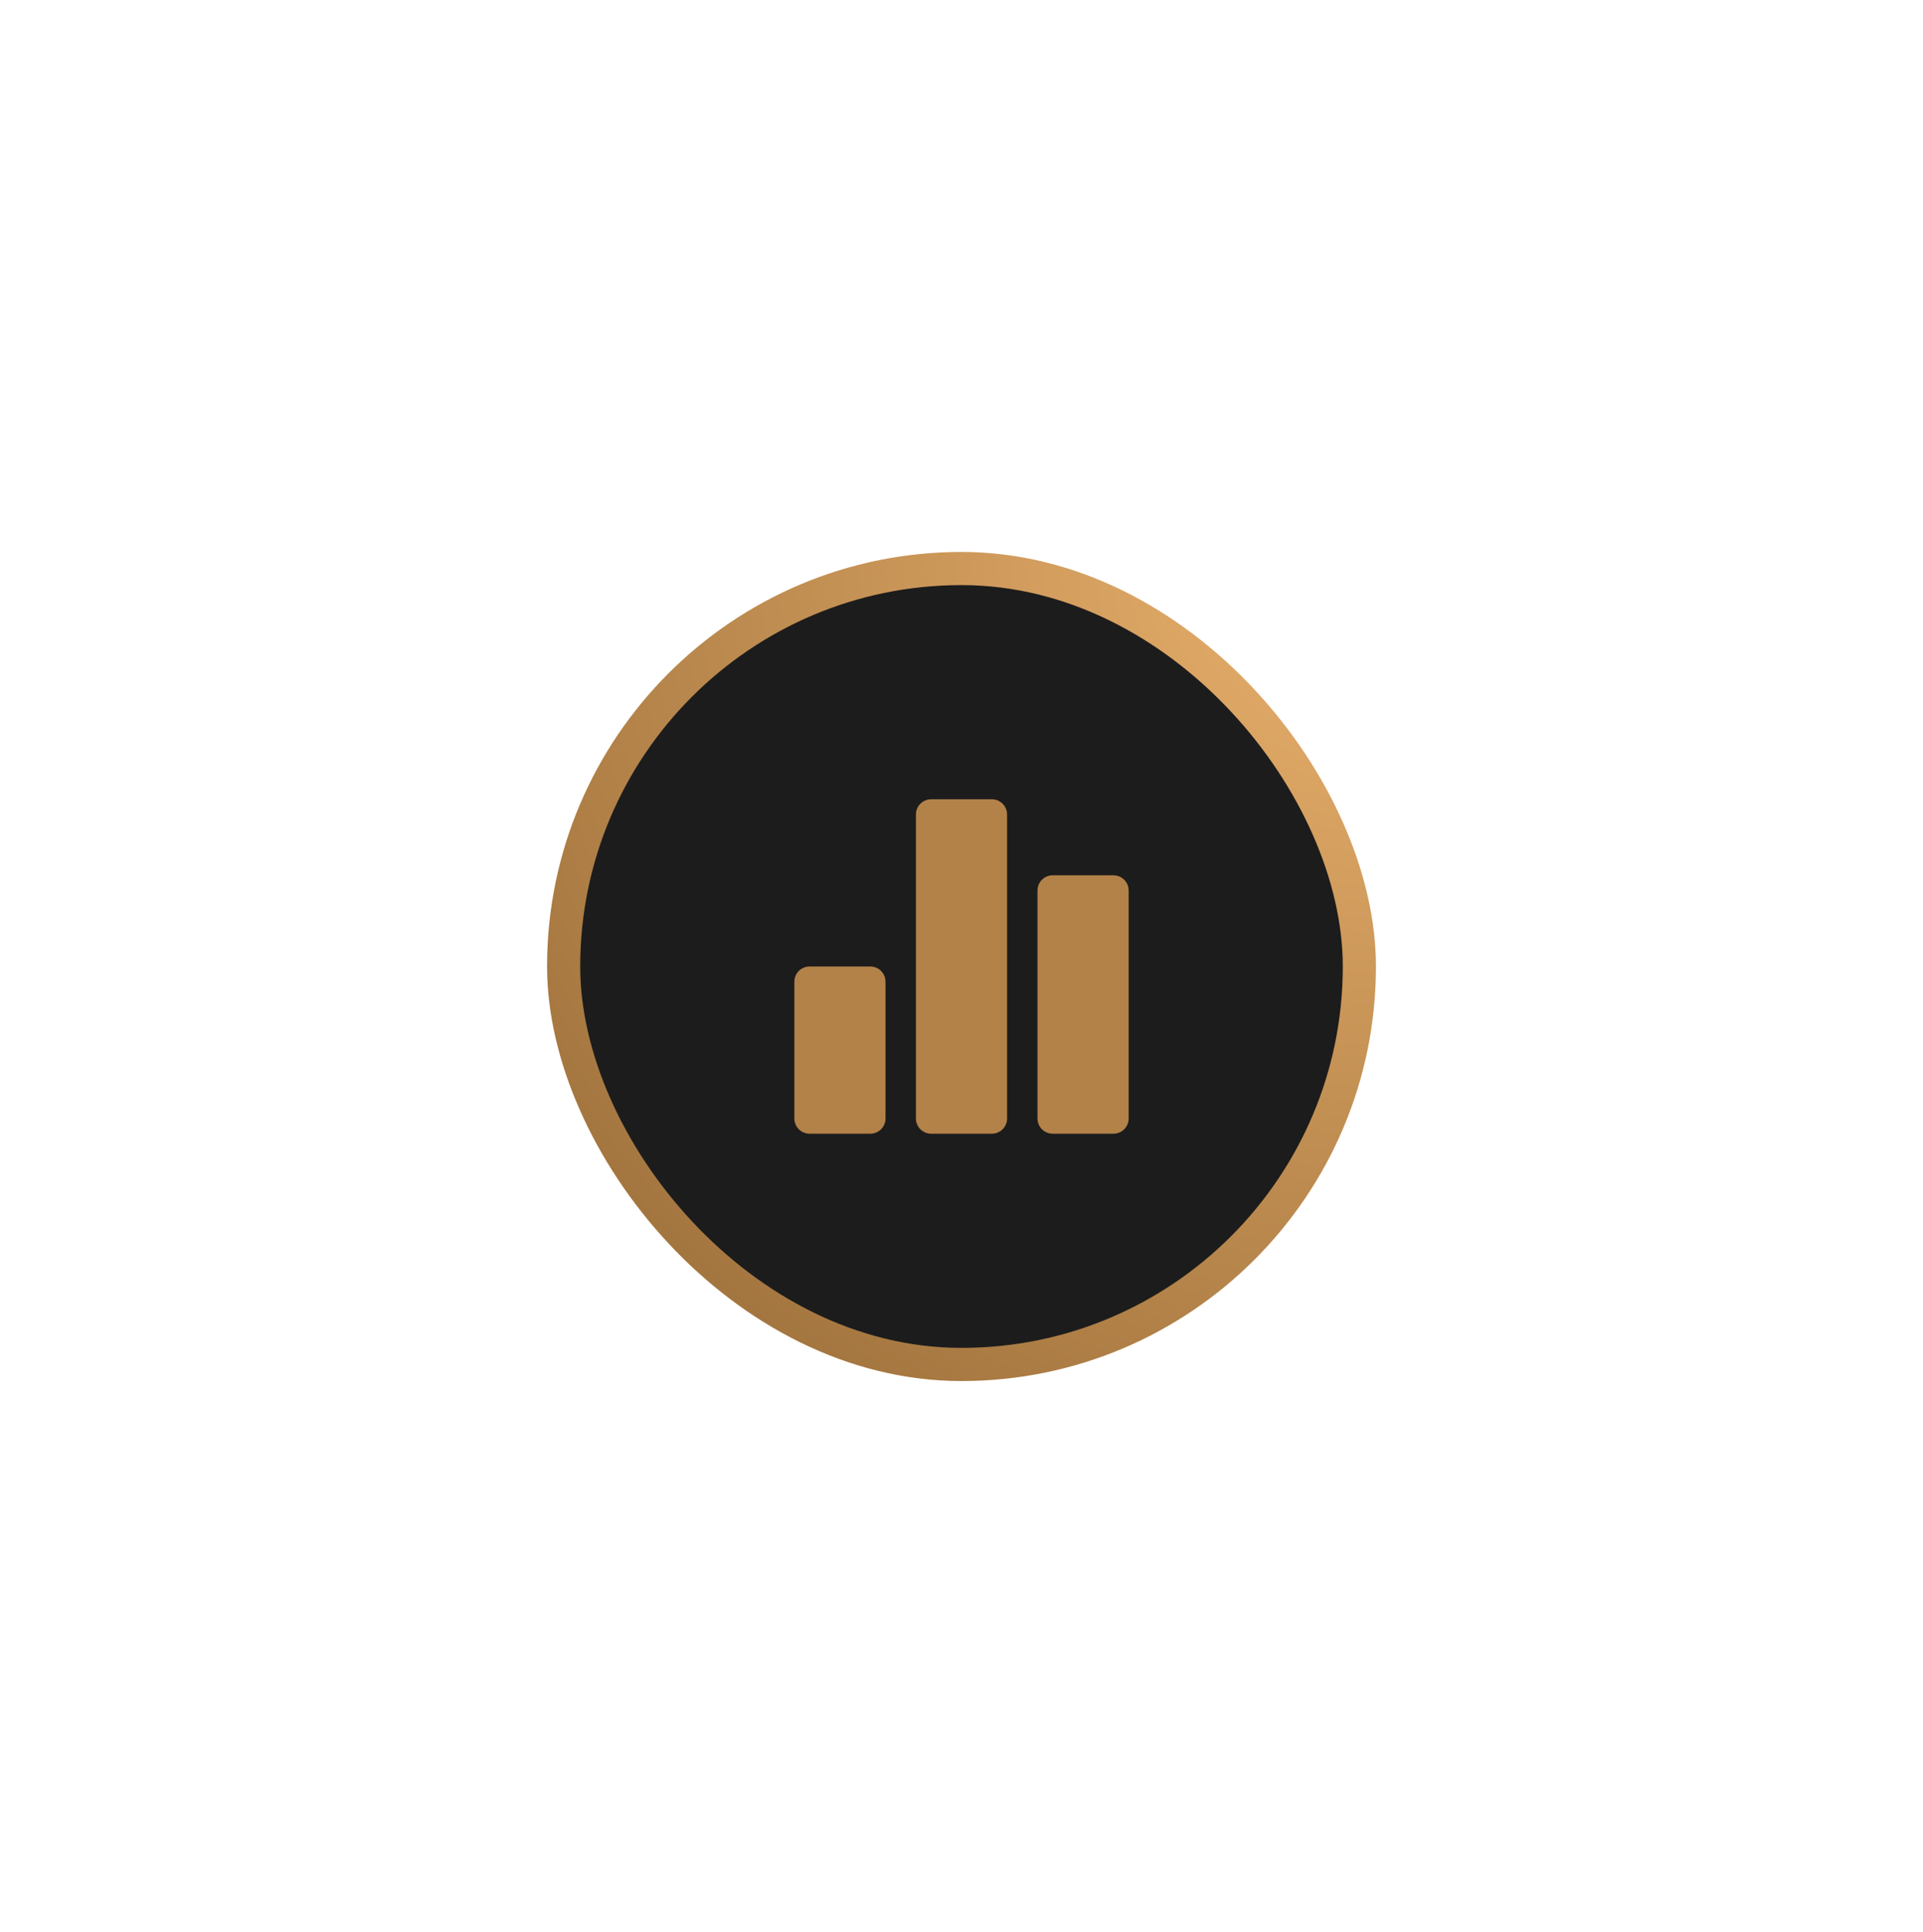 <svg width="232" height="233" viewBox="0 0 232 233" fill="none" xmlns="http://www.w3.org/2000/svg">
<g filter="url(#filter0_bd_94_363)">
<rect x="66" y="41" width="100" height="100" rx="50" fill="url(#paint0_radial_94_363)"/>
<rect x="70" y="45" width="92" height="92" rx="46" fill="#1C1C1C"/>
<path d="M106.833 92.833V109.333C106.833 109.82 106.64 110.286 106.297 110.63C105.953 110.973 105.486 111.167 105 111.167H97.667C97.181 111.167 96.714 110.973 96.371 110.63C96.027 110.286 95.834 109.82 95.834 109.333V92.833C95.834 92.347 96.027 91.881 96.371 91.537C96.714 91.193 97.181 91 97.667 91H105C105.486 91 105.953 91.193 106.297 91.537C106.64 91.881 106.833 92.347 106.833 92.833ZM119.667 70.833H112.333C111.847 70.833 111.381 71.026 111.037 71.37C110.693 71.714 110.5 72.18 110.5 72.667V109.333C110.5 109.82 110.693 110.286 111.037 110.63C111.381 110.973 111.847 111.167 112.333 111.167H119.667C120.153 111.167 120.619 110.973 120.963 110.63C121.307 110.286 121.5 109.82 121.5 109.333V72.667C121.5 72.18 121.307 71.714 120.963 71.37C120.619 71.026 120.153 70.833 119.667 70.833ZM134.333 80H127C126.514 80 126.048 80.193 125.704 80.537C125.36 80.881 125.167 81.347 125.167 81.833V109.333C125.167 109.82 125.36 110.286 125.704 110.63C126.048 110.973 126.514 111.167 127 111.167H134.333C134.82 111.167 135.286 110.973 135.63 110.63C135.974 110.286 136.167 109.82 136.167 109.333V81.833C136.167 81.347 135.974 80.881 135.63 80.537C135.286 80.193 134.82 80 134.333 80Z" fill="#B38249"/>
</g>
<defs>
<filter id="filter0_bd_94_363" x="0.239" y="0.809" width="231.522" height="231.522" filterUnits="userSpaceOnUse" color-interpolation-filters="sRGB">
<feFlood flood-opacity="0" result="BackgroundImageFix"/>
<feGaussianBlur in="BackgroundImageFix" stdDeviation="3.946"/>
<feComposite in2="SourceAlpha" operator="in" result="effect1_backgroundBlur_94_363"/>
<feColorMatrix in="SourceAlpha" type="matrix" values="0 0 0 0 0 0 0 0 0 0 0 0 0 0 0 0 0 0 127 0" result="hardAlpha"/>
<feOffset dy="25.57"/>
<feGaussianBlur stdDeviation="32.88"/>
<feComposite in2="hardAlpha" operator="out"/>
<feColorMatrix type="matrix" values="0 0 0 0 0.851 0 0 0 0 0.639 0 0 0 0 0.384 0 0 0 0.2 0"/>
<feBlend mode="normal" in2="effect1_backgroundBlur_94_363" result="effect2_dropShadow_94_363"/>
<feBlend mode="normal" in="SourceGraphic" in2="effect2_dropShadow_94_363" result="shape"/>
</filter>
<radialGradient id="paint0_radial_94_363" cx="0" cy="0" r="1" gradientUnits="userSpaceOnUse" gradientTransform="translate(166.072 41.098) rotate(134.999) scale(141.526 141.531)">
<stop stop-color="#EBB26E"/>
<stop offset="1" stop-color="#966A36"/>
</radialGradient>
</defs>
</svg>

